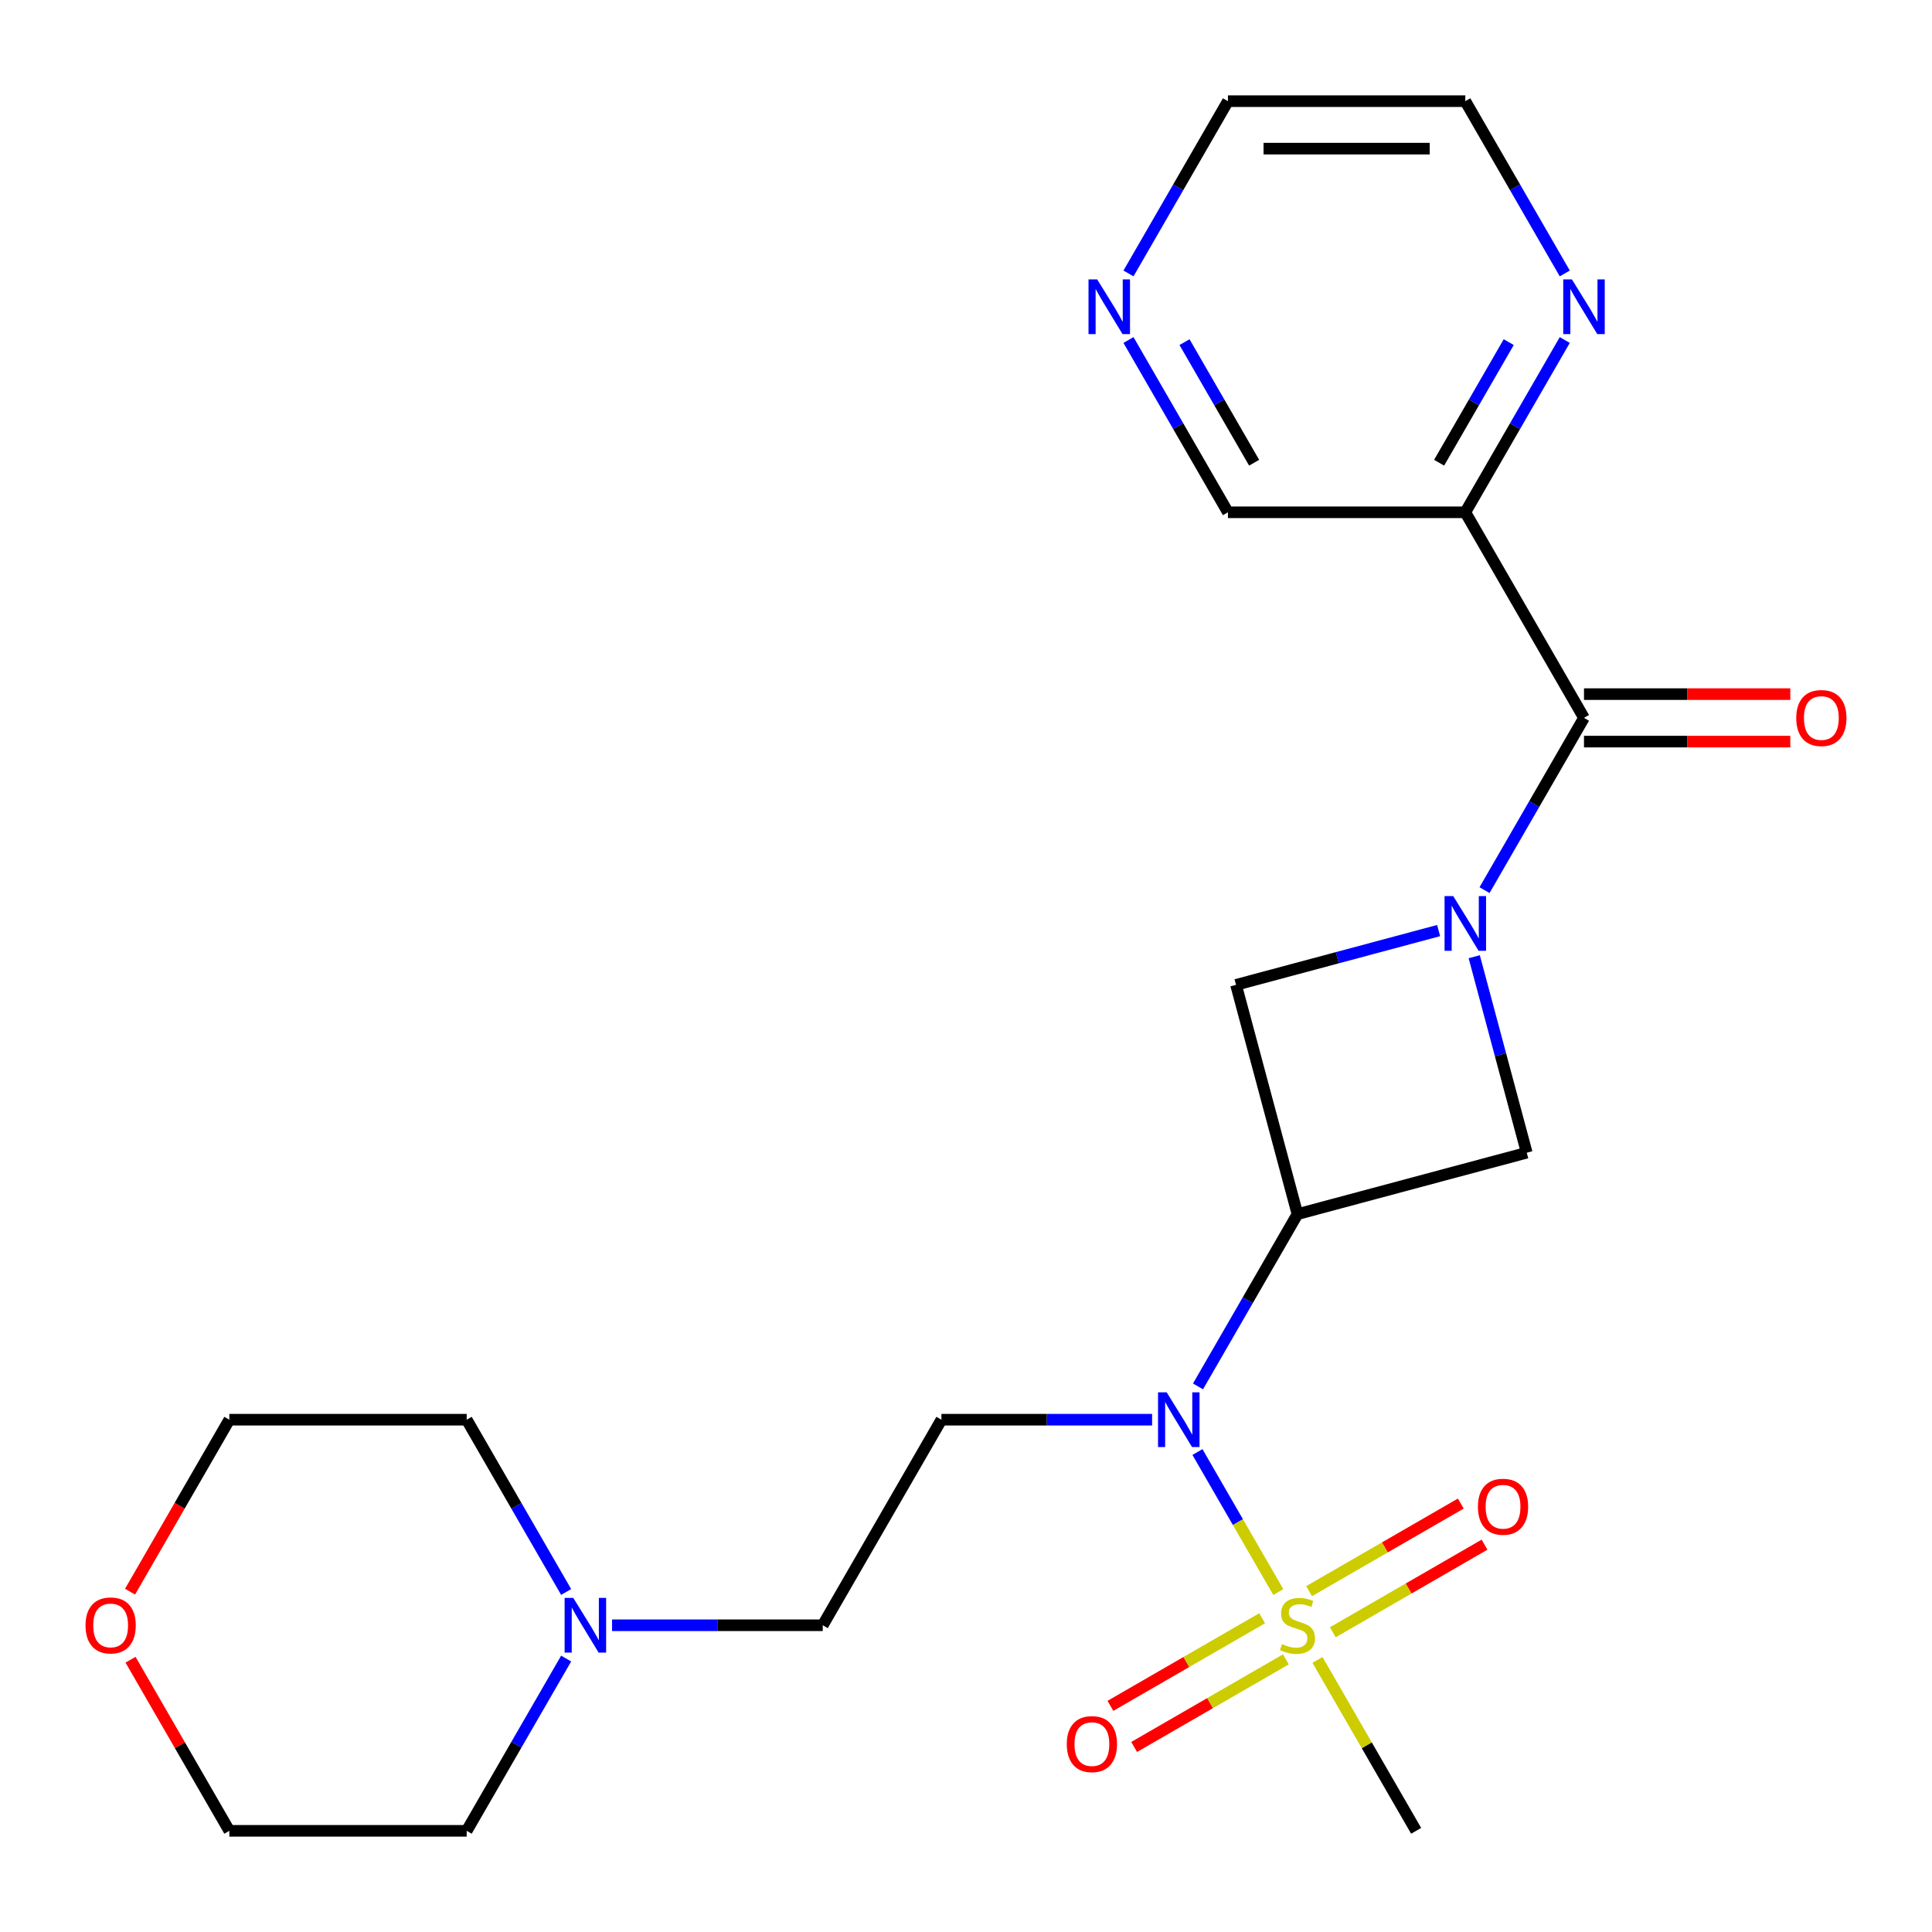 <?xml version='1.0' encoding='iso-8859-1'?>
<svg version='1.1' baseProfile='full'
              xmlns='http://www.w3.org/2000/svg'
                      xmlns:rdkit='http://www.rdkit.org/xml'
                      xmlns:xlink='http://www.w3.org/1999/xlink'
                  xml:space='preserve'
width='1000px' height='1000px' viewBox='0 0 1000 1000'>
<!-- END OF HEADER -->
<rect style='opacity:1.0;fill:#FFFFFF;stroke:none' width='1000' height='1000' x='0' y='0'> </rect>
<path class='bond-2' d='M 661.642,824.044 L 640.72,787.807' style='fill:none;fill-rule:evenodd;stroke:#CCCC00;stroke-width:6px;stroke-linecap:butt;stroke-linejoin:miter;stroke-opacity:1' />
<path class='bond-2' d='M 640.72,787.807 L 619.799,751.571' style='fill:none;fill-rule:evenodd;stroke:#0000FF;stroke-width:6px;stroke-linecap:butt;stroke-linejoin:miter;stroke-opacity:1' />
<path class='bond-8' d='M 689.862,844.86 L 729.125,822.191' style='fill:none;fill-rule:evenodd;stroke:#CCCC00;stroke-width:6px;stroke-linecap:butt;stroke-linejoin:miter;stroke-opacity:1' />
<path class='bond-8' d='M 729.125,822.191 L 768.389,799.522' style='fill:none;fill-rule:evenodd;stroke:#FF0000;stroke-width:6px;stroke-linecap:butt;stroke-linejoin:miter;stroke-opacity:1' />
<path class='bond-8' d='M 677.576,823.58 L 716.839,800.911' style='fill:none;fill-rule:evenodd;stroke:#CCCC00;stroke-width:6px;stroke-linecap:butt;stroke-linejoin:miter;stroke-opacity:1' />
<path class='bond-8' d='M 716.839,800.911 L 756.103,778.242' style='fill:none;fill-rule:evenodd;stroke:#FF0000;stroke-width:6px;stroke-linecap:butt;stroke-linejoin:miter;stroke-opacity:1' />
<path class='bond-9' d='M 653.273,837.611 L 614.009,860.28' style='fill:none;fill-rule:evenodd;stroke:#CCCC00;stroke-width:6px;stroke-linecap:butt;stroke-linejoin:miter;stroke-opacity:1' />
<path class='bond-9' d='M 614.009,860.28 L 574.745,882.949' style='fill:none;fill-rule:evenodd;stroke:#FF0000;stroke-width:6px;stroke-linecap:butt;stroke-linejoin:miter;stroke-opacity:1' />
<path class='bond-9' d='M 665.559,858.891 L 626.295,881.56' style='fill:none;fill-rule:evenodd;stroke:#CCCC00;stroke-width:6px;stroke-linecap:butt;stroke-linejoin:miter;stroke-opacity:1' />
<path class='bond-9' d='M 626.295,881.56 L 587.031,904.229' style='fill:none;fill-rule:evenodd;stroke:#FF0000;stroke-width:6px;stroke-linecap:butt;stroke-linejoin:miter;stroke-opacity:1' />
<path class='bond-16' d='M 681.931,859.187 L 707.464,903.411' style='fill:none;fill-rule:evenodd;stroke:#CCCC00;stroke-width:6px;stroke-linecap:butt;stroke-linejoin:miter;stroke-opacity:1' />
<path class='bond-16' d='M 707.464,903.411 L 732.997,947.635' style='fill:none;fill-rule:evenodd;stroke:#000000;stroke-width:6px;stroke-linecap:butt;stroke-linejoin:miter;stroke-opacity:1' />
<path class='bond-0' d='M 744.631,481.665 L 692.2,495.714' style='fill:none;fill-rule:evenodd;stroke:#0000FF;stroke-width:6px;stroke-linecap:butt;stroke-linejoin:miter;stroke-opacity:1' />
<path class='bond-0' d='M 692.2,495.714 L 639.769,509.762' style='fill:none;fill-rule:evenodd;stroke:#000000;stroke-width:6px;stroke-linecap:butt;stroke-linejoin:miter;stroke-opacity:1' />
<path class='bond-3' d='M 768.391,460.732 L 794.131,416.148' style='fill:none;fill-rule:evenodd;stroke:#0000FF;stroke-width:6px;stroke-linecap:butt;stroke-linejoin:miter;stroke-opacity:1' />
<path class='bond-3' d='M 794.131,416.148 L 819.872,371.564' style='fill:none;fill-rule:evenodd;stroke:#000000;stroke-width:6px;stroke-linecap:butt;stroke-linejoin:miter;stroke-opacity:1' />
<path class='bond-24' d='M 763.059,495.195 L 776.65,545.916' style='fill:none;fill-rule:evenodd;stroke:#0000FF;stroke-width:6px;stroke-linecap:butt;stroke-linejoin:miter;stroke-opacity:1' />
<path class='bond-24' d='M 776.65,545.916 L 790.241,596.637' style='fill:none;fill-rule:evenodd;stroke:#000000;stroke-width:6px;stroke-linecap:butt;stroke-linejoin:miter;stroke-opacity:1' />
<path class='bond-1' d='M 671.567,628.436 L 645.826,673.02' style='fill:none;fill-rule:evenodd;stroke:#000000;stroke-width:6px;stroke-linecap:butt;stroke-linejoin:miter;stroke-opacity:1' />
<path class='bond-1' d='M 645.826,673.02 L 620.086,717.604' style='fill:none;fill-rule:evenodd;stroke:#0000FF;stroke-width:6px;stroke-linecap:butt;stroke-linejoin:miter;stroke-opacity:1' />
<path class='bond-4' d='M 671.567,628.436 L 790.241,596.637' style='fill:none;fill-rule:evenodd;stroke:#000000;stroke-width:6px;stroke-linecap:butt;stroke-linejoin:miter;stroke-opacity:1' />
<path class='bond-5' d='M 671.567,628.436 L 639.769,509.762' style='fill:none;fill-rule:evenodd;stroke:#000000;stroke-width:6px;stroke-linecap:butt;stroke-linejoin:miter;stroke-opacity:1' />
<path class='bond-7' d='M 596.326,734.836 L 541.802,734.836' style='fill:none;fill-rule:evenodd;stroke:#0000FF;stroke-width:6px;stroke-linecap:butt;stroke-linejoin:miter;stroke-opacity:1' />
<path class='bond-7' d='M 541.802,734.836 L 487.277,734.836' style='fill:none;fill-rule:evenodd;stroke:#000000;stroke-width:6px;stroke-linecap:butt;stroke-linejoin:miter;stroke-opacity:1' />
<path class='bond-6' d='M 819.872,371.564 L 758.442,265.164' style='fill:none;fill-rule:evenodd;stroke:#000000;stroke-width:6px;stroke-linecap:butt;stroke-linejoin:miter;stroke-opacity:1' />
<path class='bond-12' d='M 819.872,383.85 L 873.266,383.85' style='fill:none;fill-rule:evenodd;stroke:#000000;stroke-width:6px;stroke-linecap:butt;stroke-linejoin:miter;stroke-opacity:1' />
<path class='bond-12' d='M 873.266,383.85 L 926.66,383.85' style='fill:none;fill-rule:evenodd;stroke:#FF0000;stroke-width:6px;stroke-linecap:butt;stroke-linejoin:miter;stroke-opacity:1' />
<path class='bond-12' d='M 819.872,359.278 L 873.266,359.278' style='fill:none;fill-rule:evenodd;stroke:#000000;stroke-width:6px;stroke-linecap:butt;stroke-linejoin:miter;stroke-opacity:1' />
<path class='bond-12' d='M 873.266,359.278 L 926.66,359.278' style='fill:none;fill-rule:evenodd;stroke:#FF0000;stroke-width:6px;stroke-linecap:butt;stroke-linejoin:miter;stroke-opacity:1' />
<path class='bond-11' d='M 758.442,265.164 L 784.183,220.58' style='fill:none;fill-rule:evenodd;stroke:#000000;stroke-width:6px;stroke-linecap:butt;stroke-linejoin:miter;stroke-opacity:1' />
<path class='bond-11' d='M 784.183,220.58 L 809.923,175.996' style='fill:none;fill-rule:evenodd;stroke:#0000FF;stroke-width:6px;stroke-linecap:butt;stroke-linejoin:miter;stroke-opacity:1' />
<path class='bond-11' d='M 744.884,239.503 L 762.903,208.294' style='fill:none;fill-rule:evenodd;stroke:#000000;stroke-width:6px;stroke-linecap:butt;stroke-linejoin:miter;stroke-opacity:1' />
<path class='bond-11' d='M 762.903,208.294 L 780.921,177.086' style='fill:none;fill-rule:evenodd;stroke:#0000FF;stroke-width:6px;stroke-linecap:butt;stroke-linejoin:miter;stroke-opacity:1' />
<path class='bond-17' d='M 758.442,265.164 L 635.582,265.164' style='fill:none;fill-rule:evenodd;stroke:#000000;stroke-width:6px;stroke-linecap:butt;stroke-linejoin:miter;stroke-opacity:1' />
<path class='bond-14' d='M 487.277,734.836 L 425.848,841.235' style='fill:none;fill-rule:evenodd;stroke:#000000;stroke-width:6px;stroke-linecap:butt;stroke-linejoin:miter;stroke-opacity:1' />
<path class='bond-10' d='M 316.799,841.235 L 371.323,841.235' style='fill:none;fill-rule:evenodd;stroke:#0000FF;stroke-width:6px;stroke-linecap:butt;stroke-linejoin:miter;stroke-opacity:1' />
<path class='bond-10' d='M 371.323,841.235 L 425.848,841.235' style='fill:none;fill-rule:evenodd;stroke:#000000;stroke-width:6px;stroke-linecap:butt;stroke-linejoin:miter;stroke-opacity:1' />
<path class='bond-18' d='M 293.039,858.467 L 267.299,903.051' style='fill:none;fill-rule:evenodd;stroke:#0000FF;stroke-width:6px;stroke-linecap:butt;stroke-linejoin:miter;stroke-opacity:1' />
<path class='bond-18' d='M 267.299,903.051 L 241.558,947.635' style='fill:none;fill-rule:evenodd;stroke:#000000;stroke-width:6px;stroke-linecap:butt;stroke-linejoin:miter;stroke-opacity:1' />
<path class='bond-19' d='M 293.039,824.004 L 267.299,779.42' style='fill:none;fill-rule:evenodd;stroke:#0000FF;stroke-width:6px;stroke-linecap:butt;stroke-linejoin:miter;stroke-opacity:1' />
<path class='bond-19' d='M 267.299,779.42 L 241.558,734.836' style='fill:none;fill-rule:evenodd;stroke:#000000;stroke-width:6px;stroke-linecap:butt;stroke-linejoin:miter;stroke-opacity:1' />
<path class='bond-20' d='M 809.923,141.533 L 784.183,96.949' style='fill:none;fill-rule:evenodd;stroke:#0000FF;stroke-width:6px;stroke-linecap:butt;stroke-linejoin:miter;stroke-opacity:1' />
<path class='bond-20' d='M 784.183,96.949 L 758.442,52.365' style='fill:none;fill-rule:evenodd;stroke:#000000;stroke-width:6px;stroke-linecap:butt;stroke-linejoin:miter;stroke-opacity:1' />
<path class='bond-13' d='M 584.101,175.996 L 609.842,220.58' style='fill:none;fill-rule:evenodd;stroke:#0000FF;stroke-width:6px;stroke-linecap:butt;stroke-linejoin:miter;stroke-opacity:1' />
<path class='bond-13' d='M 609.842,220.58 L 635.582,265.164' style='fill:none;fill-rule:evenodd;stroke:#000000;stroke-width:6px;stroke-linecap:butt;stroke-linejoin:miter;stroke-opacity:1' />
<path class='bond-13' d='M 613.103,177.086 L 631.122,208.294' style='fill:none;fill-rule:evenodd;stroke:#0000FF;stroke-width:6px;stroke-linecap:butt;stroke-linejoin:miter;stroke-opacity:1' />
<path class='bond-13' d='M 631.122,208.294 L 649.14,239.503' style='fill:none;fill-rule:evenodd;stroke:#000000;stroke-width:6px;stroke-linecap:butt;stroke-linejoin:miter;stroke-opacity:1' />
<path class='bond-21' d='M 584.101,141.533 L 609.842,96.949' style='fill:none;fill-rule:evenodd;stroke:#0000FF;stroke-width:6px;stroke-linecap:butt;stroke-linejoin:miter;stroke-opacity:1' />
<path class='bond-21' d='M 609.842,96.949 L 635.582,52.365' style='fill:none;fill-rule:evenodd;stroke:#000000;stroke-width:6px;stroke-linecap:butt;stroke-linejoin:miter;stroke-opacity:1' />
<path class='bond-15' d='M 67.309,823.844 L 93.004,779.34' style='fill:none;fill-rule:evenodd;stroke:#FF0000;stroke-width:6px;stroke-linecap:butt;stroke-linejoin:miter;stroke-opacity:1' />
<path class='bond-15' d='M 93.004,779.34 L 118.698,734.836' style='fill:none;fill-rule:evenodd;stroke:#000000;stroke-width:6px;stroke-linecap:butt;stroke-linejoin:miter;stroke-opacity:1' />
<path class='bond-25' d='M 67.563,859.067 L 93.131,903.351' style='fill:none;fill-rule:evenodd;stroke:#FF0000;stroke-width:6px;stroke-linecap:butt;stroke-linejoin:miter;stroke-opacity:1' />
<path class='bond-25' d='M 93.131,903.351 L 118.698,947.635' style='fill:none;fill-rule:evenodd;stroke:#000000;stroke-width:6px;stroke-linecap:butt;stroke-linejoin:miter;stroke-opacity:1' />
<path class='bond-23' d='M 241.558,947.635 L 118.698,947.635' style='fill:none;fill-rule:evenodd;stroke:#000000;stroke-width:6px;stroke-linecap:butt;stroke-linejoin:miter;stroke-opacity:1' />
<path class='bond-22' d='M 241.558,734.836 L 118.698,734.836' style='fill:none;fill-rule:evenodd;stroke:#000000;stroke-width:6px;stroke-linecap:butt;stroke-linejoin:miter;stroke-opacity:1' />
<path class='bond-26' d='M 758.442,52.365 L 635.582,52.365' style='fill:none;fill-rule:evenodd;stroke:#000000;stroke-width:6px;stroke-linecap:butt;stroke-linejoin:miter;stroke-opacity:1' />
<path class='bond-26' d='M 740.013,76.937 L 654.011,76.937' style='fill:none;fill-rule:evenodd;stroke:#000000;stroke-width:6px;stroke-linecap:butt;stroke-linejoin:miter;stroke-opacity:1' />
<path  class='atom-0' d='M 663.567 850.955
Q 663.887 851.075, 665.207 851.635
Q 666.527 852.195, 667.967 852.555
Q 669.447 852.875, 670.887 852.875
Q 673.567 852.875, 675.127 851.595
Q 676.687 850.275, 676.687 847.995
Q 676.687 846.435, 675.887 845.475
Q 675.127 844.515, 673.927 843.995
Q 672.727 843.475, 670.727 842.875
Q 668.207 842.115, 666.687 841.395
Q 665.207 840.675, 664.127 839.155
Q 663.087 837.635, 663.087 835.075
Q 663.087 831.515, 665.487 829.315
Q 667.927 827.115, 672.727 827.115
Q 676.007 827.115, 679.727 828.675
L 678.807 831.755
Q 675.407 830.355, 672.847 830.355
Q 670.087 830.355, 668.567 831.515
Q 667.047 832.635, 667.087 834.595
Q 667.087 836.115, 667.847 837.035
Q 668.647 837.955, 669.767 838.475
Q 670.927 838.995, 672.847 839.595
Q 675.407 840.395, 676.927 841.195
Q 678.447 841.995, 679.527 843.635
Q 680.647 845.235, 680.647 847.995
Q 680.647 851.915, 678.007 854.035
Q 675.407 856.115, 671.047 856.115
Q 668.527 856.115, 666.607 855.555
Q 664.727 855.035, 662.487 854.115
L 663.567 850.955
' fill='#CCCC00'/>
<path  class='atom-1' d='M 752.182 463.804
L 761.462 478.804
Q 762.382 480.284, 763.862 482.964
Q 765.342 485.644, 765.422 485.804
L 765.422 463.804
L 769.182 463.804
L 769.182 492.124
L 765.302 492.124
L 755.342 475.724
Q 754.182 473.804, 752.942 471.604
Q 751.742 469.404, 751.382 468.724
L 751.382 492.124
L 747.702 492.124
L 747.702 463.804
L 752.182 463.804
' fill='#0000FF'/>
<path  class='atom-3' d='M 603.877 720.676
L 613.157 735.676
Q 614.077 737.156, 615.557 739.836
Q 617.037 742.516, 617.117 742.676
L 617.117 720.676
L 620.877 720.676
L 620.877 748.996
L 616.997 748.996
L 607.037 732.596
Q 605.877 730.676, 604.637 728.476
Q 603.437 726.276, 603.077 725.596
L 603.077 748.996
L 599.397 748.996
L 599.397 720.676
L 603.877 720.676
' fill='#0000FF'/>
<path  class='atom-9' d='M 764.967 779.885
Q 764.967 773.085, 768.327 769.285
Q 771.687 765.485, 777.967 765.485
Q 784.247 765.485, 787.607 769.285
Q 790.967 773.085, 790.967 779.885
Q 790.967 786.765, 787.567 790.685
Q 784.167 794.565, 777.967 794.565
Q 771.727 794.565, 768.327 790.685
Q 764.967 786.805, 764.967 779.885
M 777.967 791.365
Q 782.287 791.365, 784.607 788.485
Q 786.967 785.565, 786.967 779.885
Q 786.967 774.325, 784.607 771.525
Q 782.287 768.685, 777.967 768.685
Q 773.647 768.685, 771.287 771.485
Q 768.967 774.285, 768.967 779.885
Q 768.967 785.605, 771.287 788.485
Q 773.647 791.365, 777.967 791.365
' fill='#FF0000'/>
<path  class='atom-10' d='M 552.167 902.745
Q 552.167 895.945, 555.527 892.145
Q 558.887 888.345, 565.167 888.345
Q 571.447 888.345, 574.807 892.145
Q 578.167 895.945, 578.167 902.745
Q 578.167 909.625, 574.767 913.545
Q 571.367 917.425, 565.167 917.425
Q 558.927 917.425, 555.527 913.545
Q 552.167 909.665, 552.167 902.745
M 565.167 914.225
Q 569.487 914.225, 571.807 911.345
Q 574.167 908.425, 574.167 902.745
Q 574.167 897.185, 571.807 894.385
Q 569.487 891.545, 565.167 891.545
Q 560.847 891.545, 558.487 894.345
Q 556.167 897.145, 556.167 902.745
Q 556.167 908.465, 558.487 911.345
Q 560.847 914.225, 565.167 914.225
' fill='#FF0000'/>
<path  class='atom-11' d='M 296.728 827.075
L 306.008 842.075
Q 306.928 843.555, 308.408 846.235
Q 309.888 848.915, 309.968 849.075
L 309.968 827.075
L 313.728 827.075
L 313.728 855.395
L 309.848 855.395
L 299.888 838.995
Q 298.728 837.075, 297.488 834.875
Q 296.288 832.675, 295.928 831.995
L 295.928 855.395
L 292.248 855.395
L 292.248 827.075
L 296.728 827.075
' fill='#0000FF'/>
<path  class='atom-12' d='M 813.612 144.605
L 822.892 159.605
Q 823.812 161.085, 825.292 163.765
Q 826.772 166.445, 826.852 166.605
L 826.852 144.605
L 830.612 144.605
L 830.612 172.925
L 826.732 172.925
L 816.772 156.525
Q 815.612 154.605, 814.372 152.405
Q 813.172 150.205, 812.812 149.525
L 812.812 172.925
L 809.132 172.925
L 809.132 144.605
L 813.612 144.605
' fill='#0000FF'/>
<path  class='atom-13' d='M 929.732 371.644
Q 929.732 364.844, 933.092 361.044
Q 936.452 357.244, 942.732 357.244
Q 949.012 357.244, 952.372 361.044
Q 955.732 364.844, 955.732 371.644
Q 955.732 378.524, 952.332 382.444
Q 948.932 386.324, 942.732 386.324
Q 936.492 386.324, 933.092 382.444
Q 929.732 378.564, 929.732 371.644
M 942.732 383.124
Q 947.052 383.124, 949.372 380.244
Q 951.732 377.324, 951.732 371.644
Q 951.732 366.084, 949.372 363.284
Q 947.052 360.444, 942.732 360.444
Q 938.412 360.444, 936.052 363.244
Q 933.732 366.044, 933.732 371.644
Q 933.732 377.364, 936.052 380.244
Q 938.412 383.124, 942.732 383.124
' fill='#FF0000'/>
<path  class='atom-14' d='M 567.892 144.605
L 577.172 159.605
Q 578.092 161.085, 579.572 163.765
Q 581.052 166.445, 581.132 166.605
L 581.132 144.605
L 584.892 144.605
L 584.892 172.925
L 581.012 172.925
L 571.052 156.525
Q 569.892 154.605, 568.652 152.405
Q 567.452 150.205, 567.092 149.525
L 567.092 172.925
L 563.412 172.925
L 563.412 144.605
L 567.892 144.605
' fill='#0000FF'/>
<path  class='atom-16' d='M 44.268 841.315
Q 44.268 834.515, 47.628 830.715
Q 50.988 826.915, 57.268 826.915
Q 63.548 826.915, 66.908 830.715
Q 70.268 834.515, 70.268 841.315
Q 70.268 848.195, 66.868 852.115
Q 63.468 855.995, 57.268 855.995
Q 51.028 855.995, 47.628 852.115
Q 44.268 848.235, 44.268 841.315
M 57.268 852.795
Q 61.588 852.795, 63.908 849.915
Q 66.268 846.995, 66.268 841.315
Q 66.268 835.755, 63.908 832.955
Q 61.588 830.115, 57.268 830.115
Q 52.948 830.115, 50.588 832.915
Q 48.268 835.715, 48.268 841.315
Q 48.268 847.035, 50.588 849.915
Q 52.948 852.795, 57.268 852.795
' fill='#FF0000'/>
</svg>

